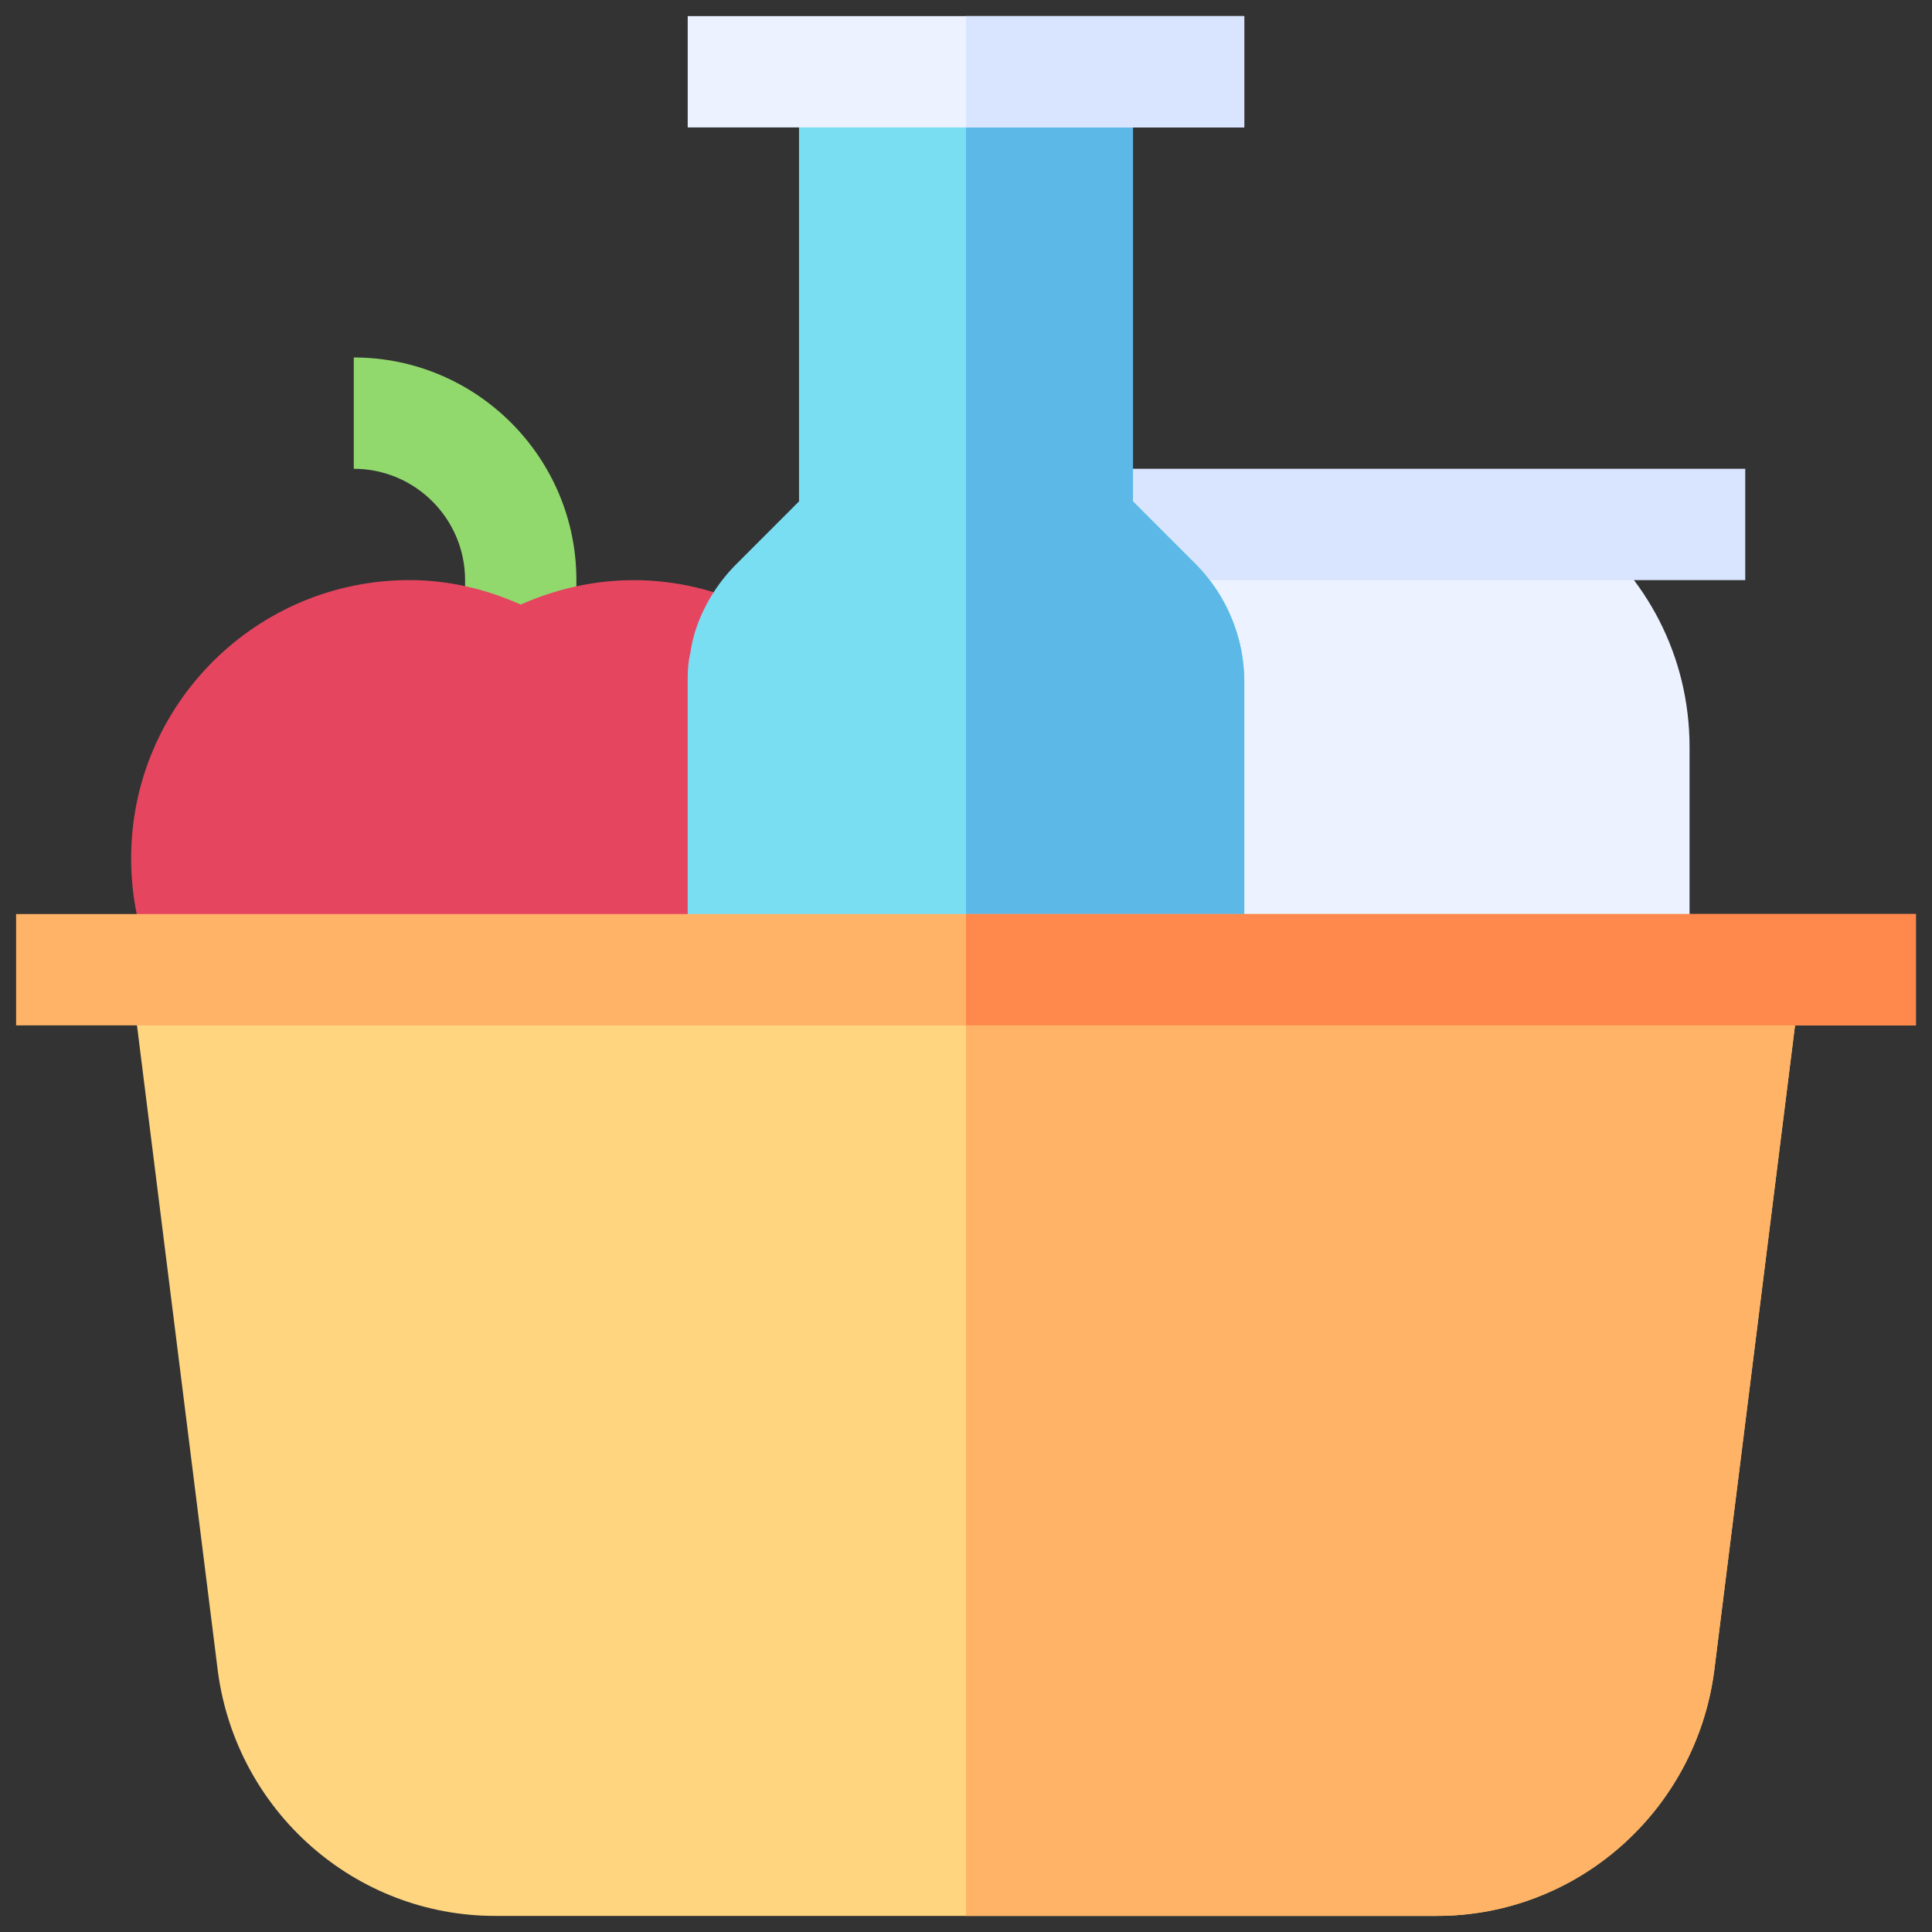 <svg xmlns="http://www.w3.org/2000/svg" fill-rule="evenodd" stroke-linejoin="round" stroke-miterlimit="2" clip-rule="evenodd" viewBox="0 0 120 120"><rect x="0" y="0" width="120" height="120" fill="#333333" stroke="none"/><g fill-rule="nonzero"><path fill="#ecf2ff" d="M98.027 32.574H62.005l7.398 7.33c.553.621.968 1.589.968 2.418v21.366h34.57V46.402c0-5.669-2.695-10.648-6.914-13.828zM60 30.57v-1.452h-1.453z"/><path fill="#d9e5ff" d="M60 29.117H108.4v6.915H60z"/><path d="m60 30.569 2.005 2.005H60z"/><path fill="#91d96d" d="M35.8 41.405h-6.913v-5.374c0-3.81-3.1-6.914-6.914-6.914v-6.914c7.623 0 13.828 6.203 13.828 13.828z"/><path fill="#e64560" d="M49.629 63.688H11.486c-.415-.91-3.341-4.466-3.341-10.372 0-9.53 7.752-17.285 17.285-17.285 2.336 0 4.652.51 6.914 1.52 5.219-2.323 10.824-1.915 15.597.796l2.275 1.29-.58 2.39z"/><path fill="#7adef2" d="M77.285 63.688h-34.57V42.325c0-.466 0-1.108.17-1.79.249-1.87 1.288-3.94 2.855-5.5l3.889-3.893V4.457h20.742v26.685l3.897 3.897a10.398 10.398 0 0 1 3.017 7.285z"/><path fill="#ffd580" d="m8.075 60.23 5.463 43.629C14.713 112.502 22.042 119 30.753 119h58.494c8.71 0 16.04-6.498 17.215-15.141l5.463-43.628z"/><path fill="#5cb8e6" d="M70.371 31.142V4.457h-10.37v59.23h17.284V42.326c0-2.708-1.1-5.362-3.017-7.286z"/><path fill="#ffb366" d="M60 119h29.247c8.71 0 16.04-6.498 17.215-15.141l5.463-43.628H60z"/><path fill="#ecf2ff" d="M42.715 1h34.57v6.914h-34.57z"/><path fill="#d9e5ff" d="M60 1h17.285v6.914H60z"/><path fill="#ffb366" d="M1 56.773h118v6.915H1"/><path fill="#ff884d" d="M60 56.773h59v6.915H60z"/></g></svg>